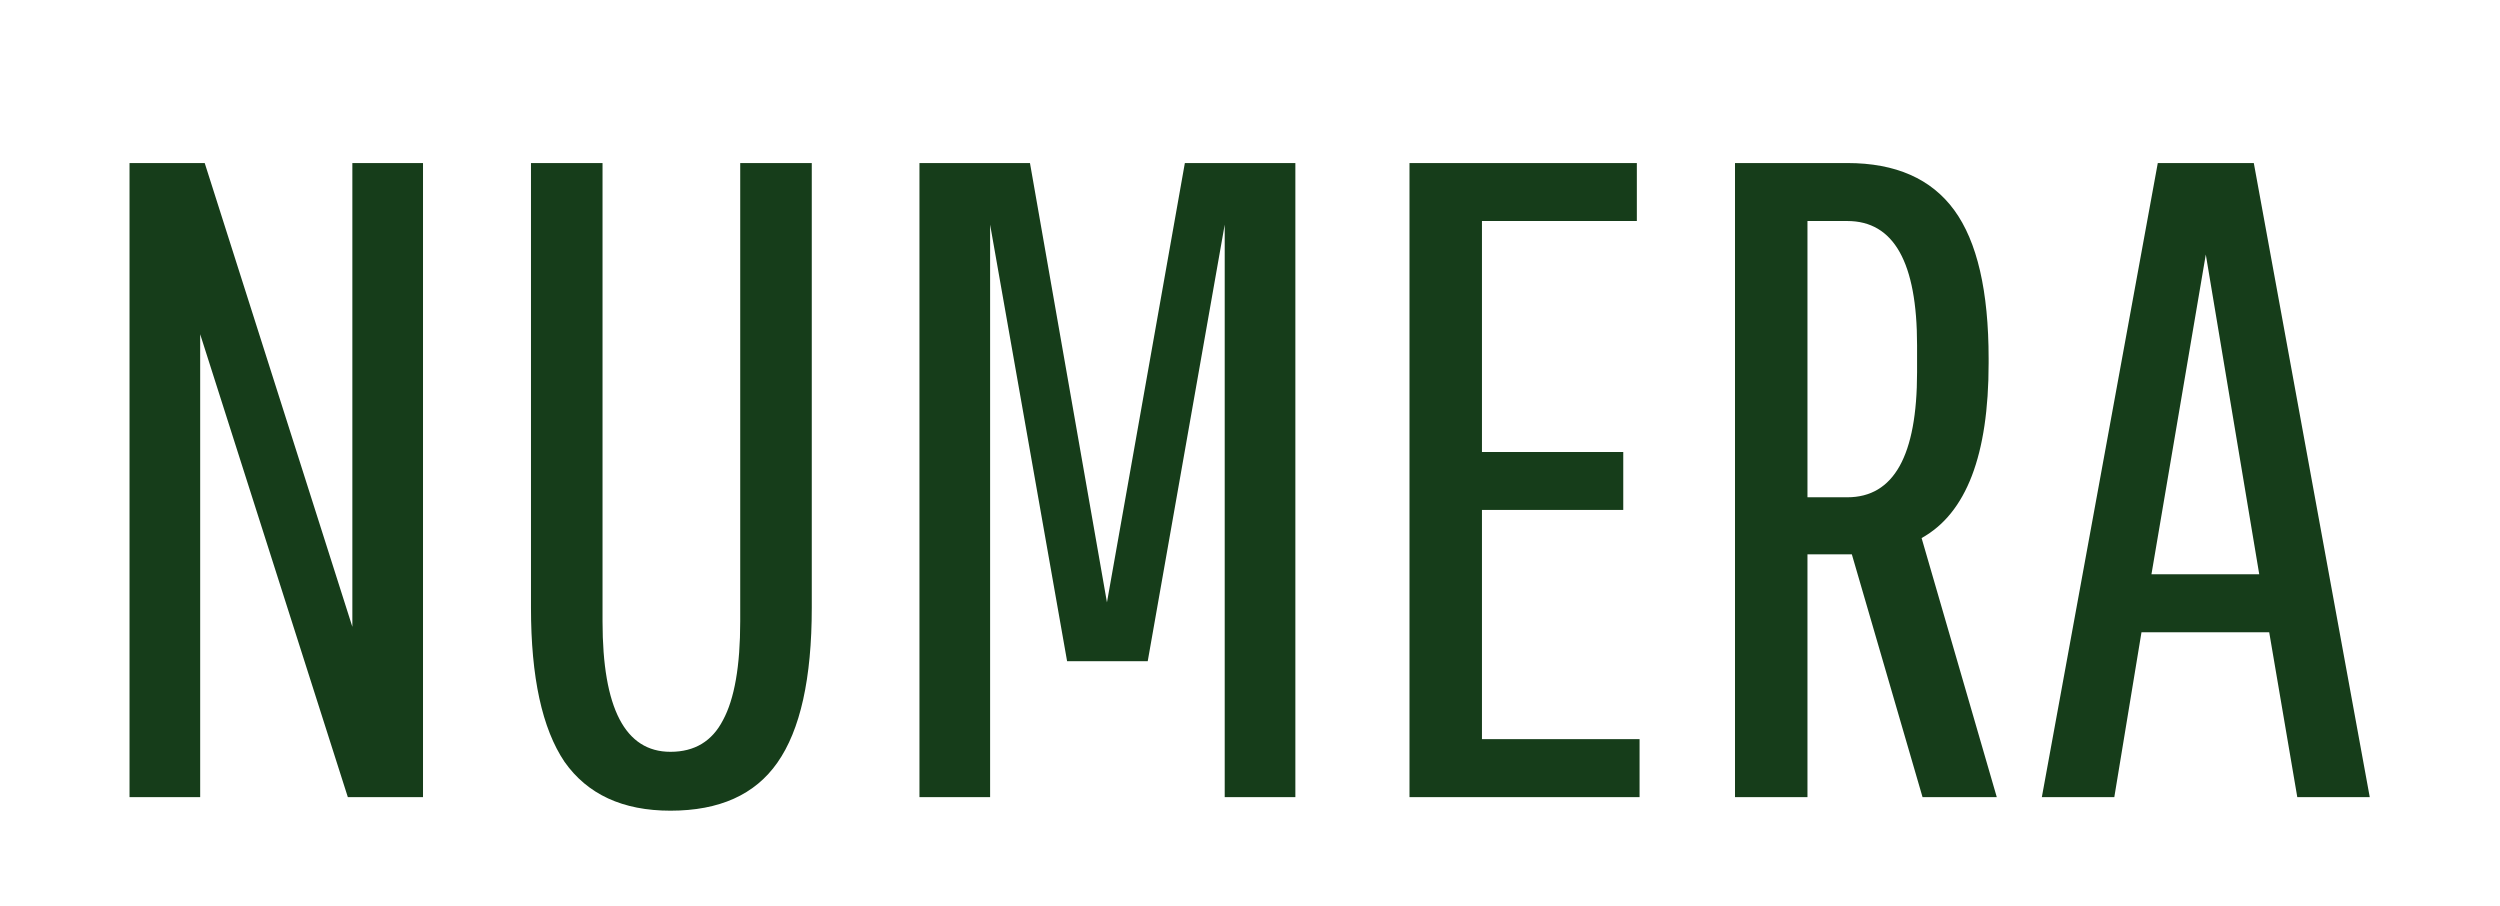 <svg width="69" height="25" viewBox="0 0 69 25" fill="none" xmlns="http://www.w3.org/2000/svg">
<g clip-path="url(#clip0_1_2)">
<path d="M9.6 22L5.525 9.225V22H3.575V4.5H5.65L9.725 17.3V4.5H11.675V22H9.6ZM18.505 22.375C17.188 22.375 16.213 21.925 15.58 21.025C14.963 20.108 14.655 18.692 14.655 16.775V4.5H16.63V17.15C16.63 19.55 17.255 20.75 18.505 20.75C19.172 20.75 19.655 20.458 19.955 19.875C20.271 19.292 20.43 18.383 20.43 17.15V4.5H22.405V16.775C22.405 18.725 22.088 20.15 21.455 21.05C20.838 21.933 19.855 22.375 18.505 22.375ZM31.677 18.25H29.452L27.327 6.2V22H25.377V4.5H28.427L30.552 16.625L32.702 4.5H35.752V22H33.802V6.2L31.677 18.25ZM40.902 14.075V20.4H45.252V22H38.902V4.5H45.177V6.1H40.902V12.475H44.802V14.075H40.902ZM47.886 22V4.5H50.986C52.32 4.5 53.303 4.933 53.937 5.8C54.57 6.667 54.886 8.033 54.886 9.9V10.025C54.886 12.558 54.27 14.167 53.036 14.85L55.111 22H53.062L51.111 15.3H49.886V22H47.886ZM49.886 13.725H50.986C52.27 13.725 52.911 12.575 52.911 10.275V9.525C52.911 7.242 52.27 6.1 50.986 6.1H49.886V13.725ZM63.405 22L62.63 17.45H59.105L58.355 22H56.355L59.555 4.5H62.205L65.405 22H63.405ZM60.88 7.025L59.38 15.85H62.355L60.88 7.025Z" fill="#163D1A"/>
</g>
<defs>
<clipPath id="clip0_1_2">
<rect width="69" height="25" fill="white"/>
</clipPath>
</defs>
</svg>
